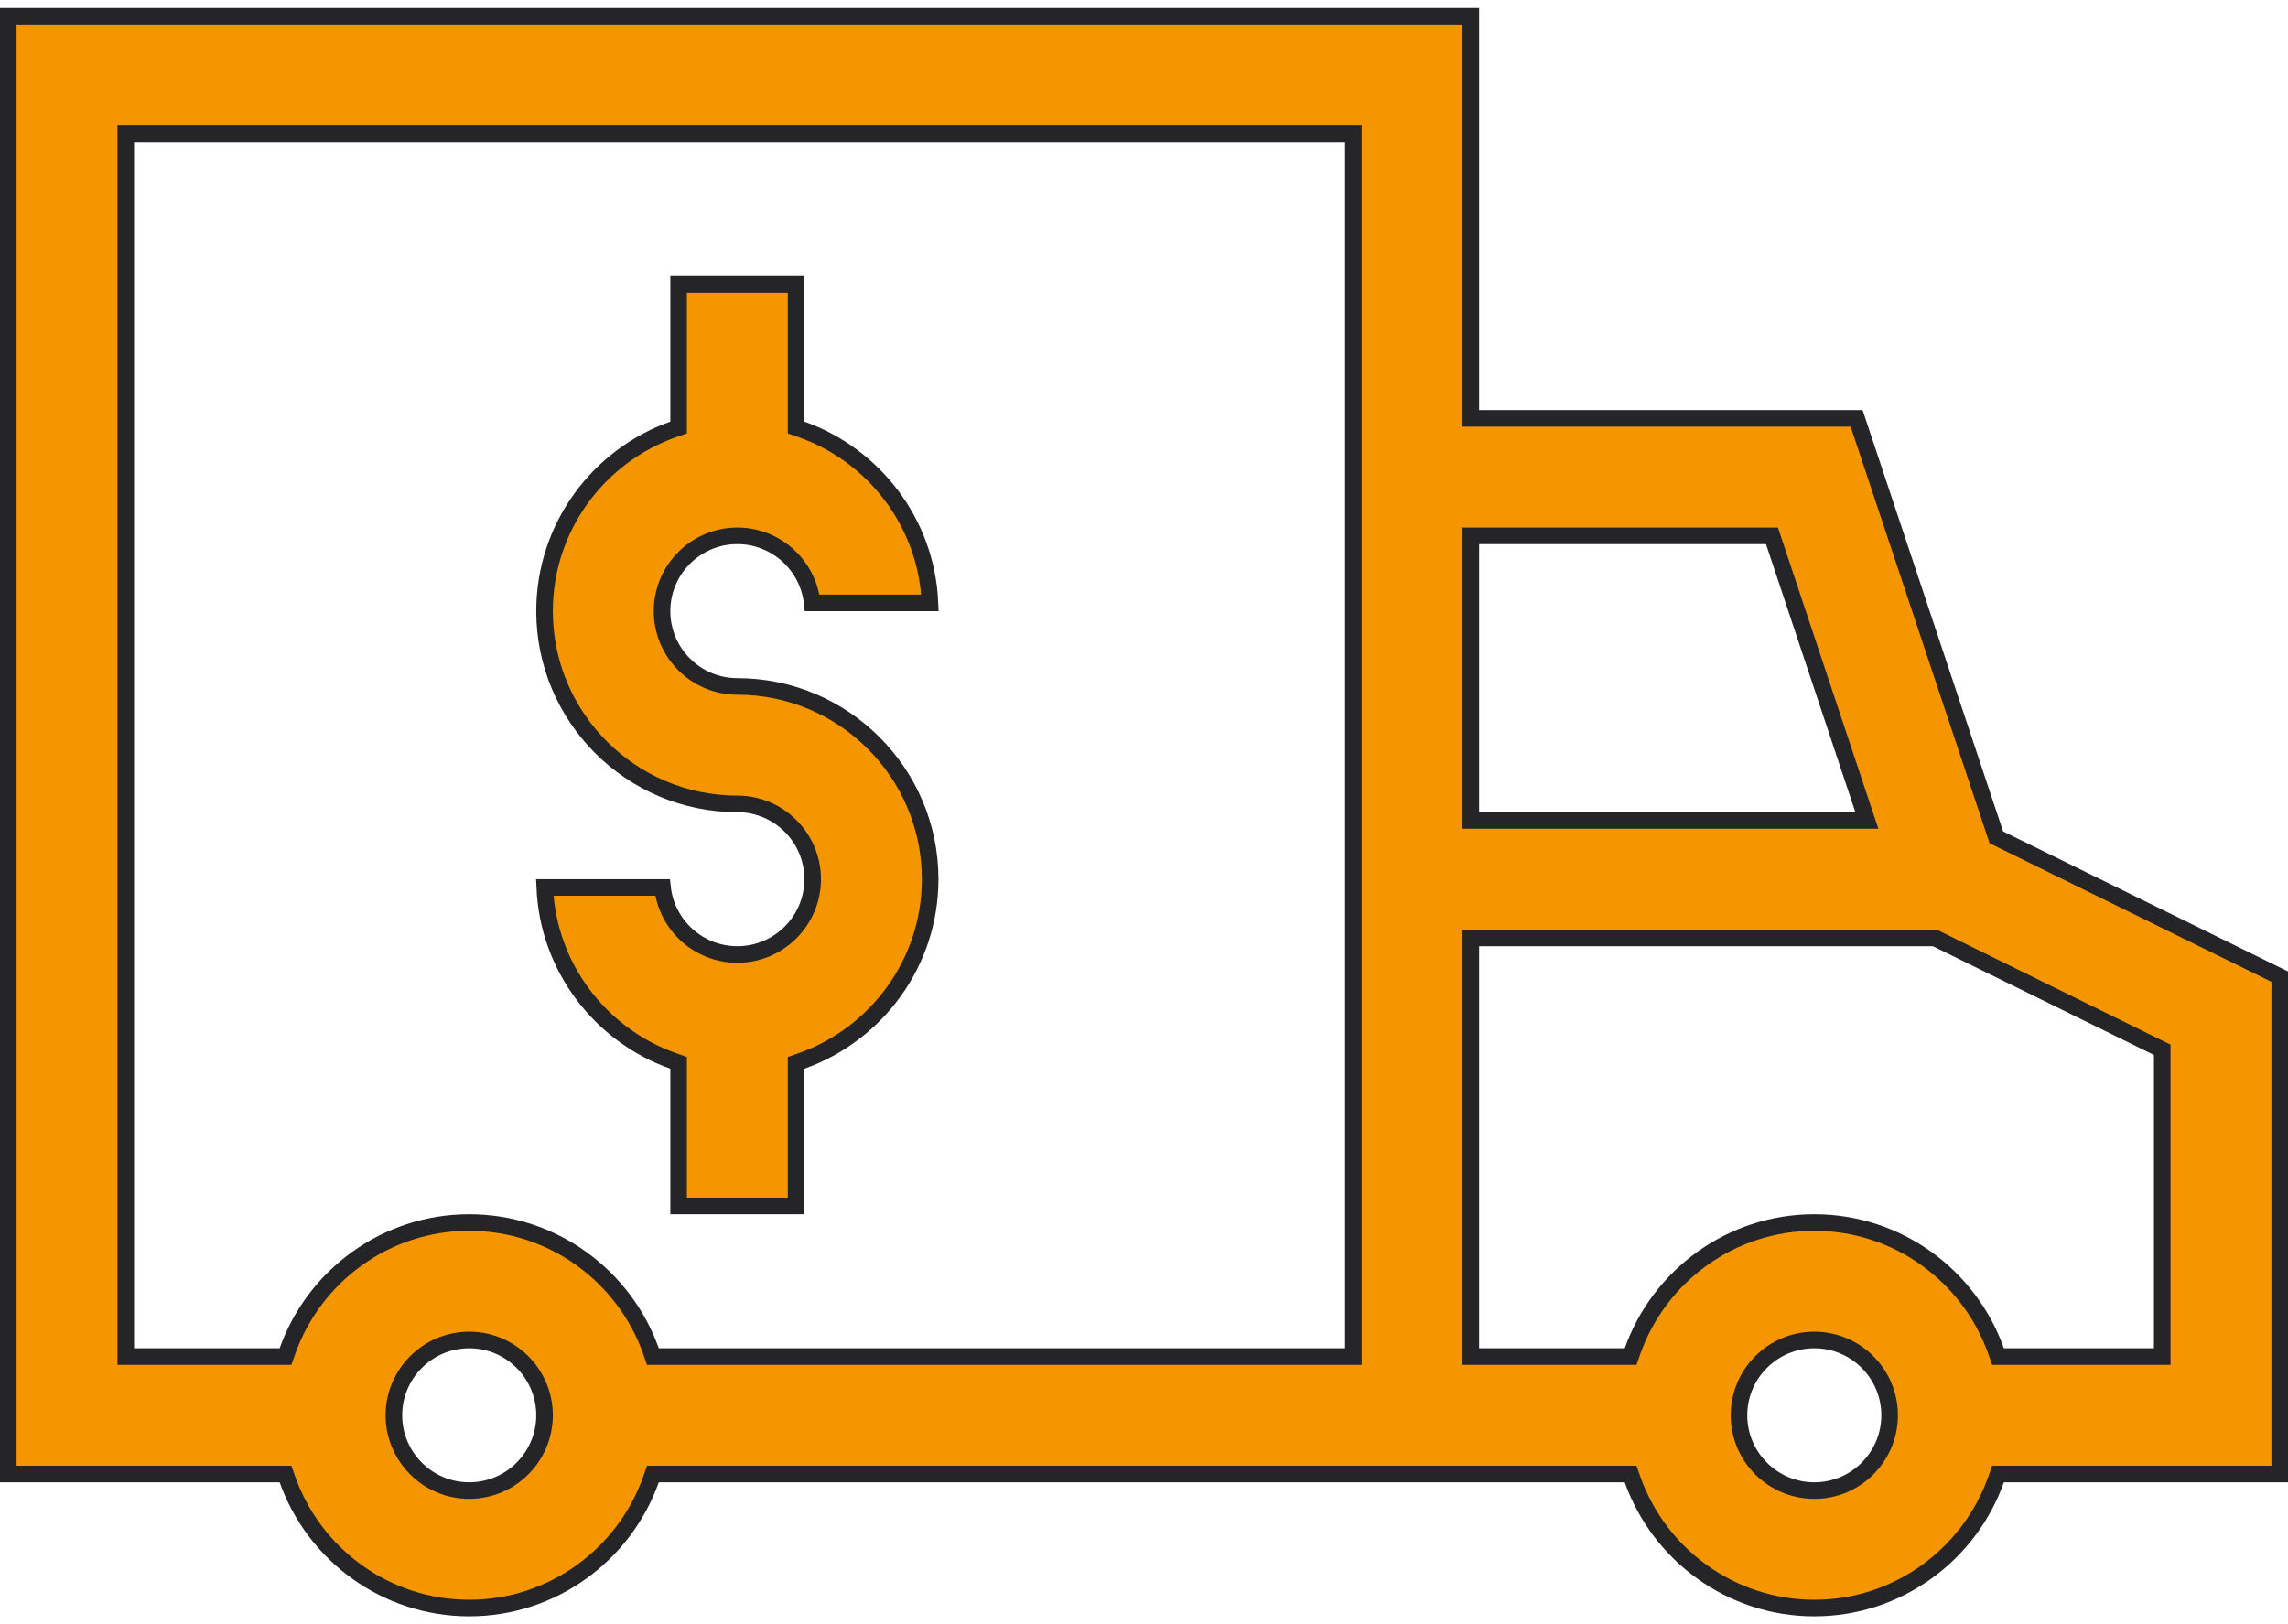 <svg width="69" height="49" viewBox="0 0 69 49" fill="none" xmlns="http://www.w3.org/2000/svg">
<path d="M20.465 32.062L20.299 32.003C18.117 31.229 16.531 29.189 16.428 26.771H19.98C20.104 27.907 21.068 28.793 22.236 28.793C23.489 28.793 24.508 27.774 24.508 26.521C24.508 25.269 23.489 24.25 22.236 24.25C19.03 24.25 16.422 21.641 16.422 18.436C16.422 15.91 18.042 13.754 20.299 12.954L20.465 12.896V8.578H24.008V12.896L24.174 12.954C26.356 13.728 27.942 15.768 28.045 18.186H24.493C24.368 17.05 23.404 16.164 22.236 16.164C20.984 16.164 19.965 17.183 19.965 18.436C19.965 19.688 20.984 20.707 22.236 20.707C25.442 20.707 28.051 23.316 28.051 26.521C28.051 29.047 26.43 31.203 24.174 32.003L24.008 32.062V36.379H20.465V32.062Z" fill="#F59600" stroke="#252527" stroke-width="0.5"/>
<path d="M44.357 0.492V12.621H55.991L60.171 25.159L60.204 25.259L60.298 25.305L68.75 29.461V44.465H60.255L60.196 44.631C59.396 46.887 57.241 48.508 54.715 48.508C52.189 48.508 50.034 46.887 49.233 44.631L49.175 44.465H19.69L19.632 44.631C18.831 46.887 16.676 48.508 14.15 48.508C11.624 48.508 9.469 46.887 8.669 44.631L8.61 44.465H0.25V0.492H44.357ZM14.15 40.422C12.898 40.422 11.879 41.441 11.879 42.693C11.879 43.946 12.898 44.965 14.15 44.965C15.403 44.965 16.422 43.946 16.422 42.693C16.422 41.441 15.403 40.422 14.15 40.422ZM54.715 40.422C53.462 40.422 52.443 41.441 52.443 42.693C52.443 43.946 53.462 44.965 54.715 44.965C55.968 44.965 56.986 43.946 56.986 42.693C56.986 41.441 55.968 40.422 54.715 40.422ZM3.793 40.922H8.61L8.669 40.756C9.469 38.499 11.624 36.879 14.15 36.879C16.676 36.879 18.831 38.499 19.632 40.756L19.69 40.922H40.815V4.035H3.793V40.922ZM44.357 24.75H56.3L56.19 24.421L53.495 16.335L53.438 16.164H44.357V24.75ZM65.207 31.667L65.067 31.599L58.398 28.318L58.346 28.293H44.357V40.922H49.175L49.233 40.756C50.034 38.499 52.189 36.879 54.715 36.879C57.241 36.879 59.396 38.499 60.196 40.756L60.255 40.922H65.207V31.667Z" fill="#F59600" stroke="#252527" stroke-width="0.5"/>
</svg>
